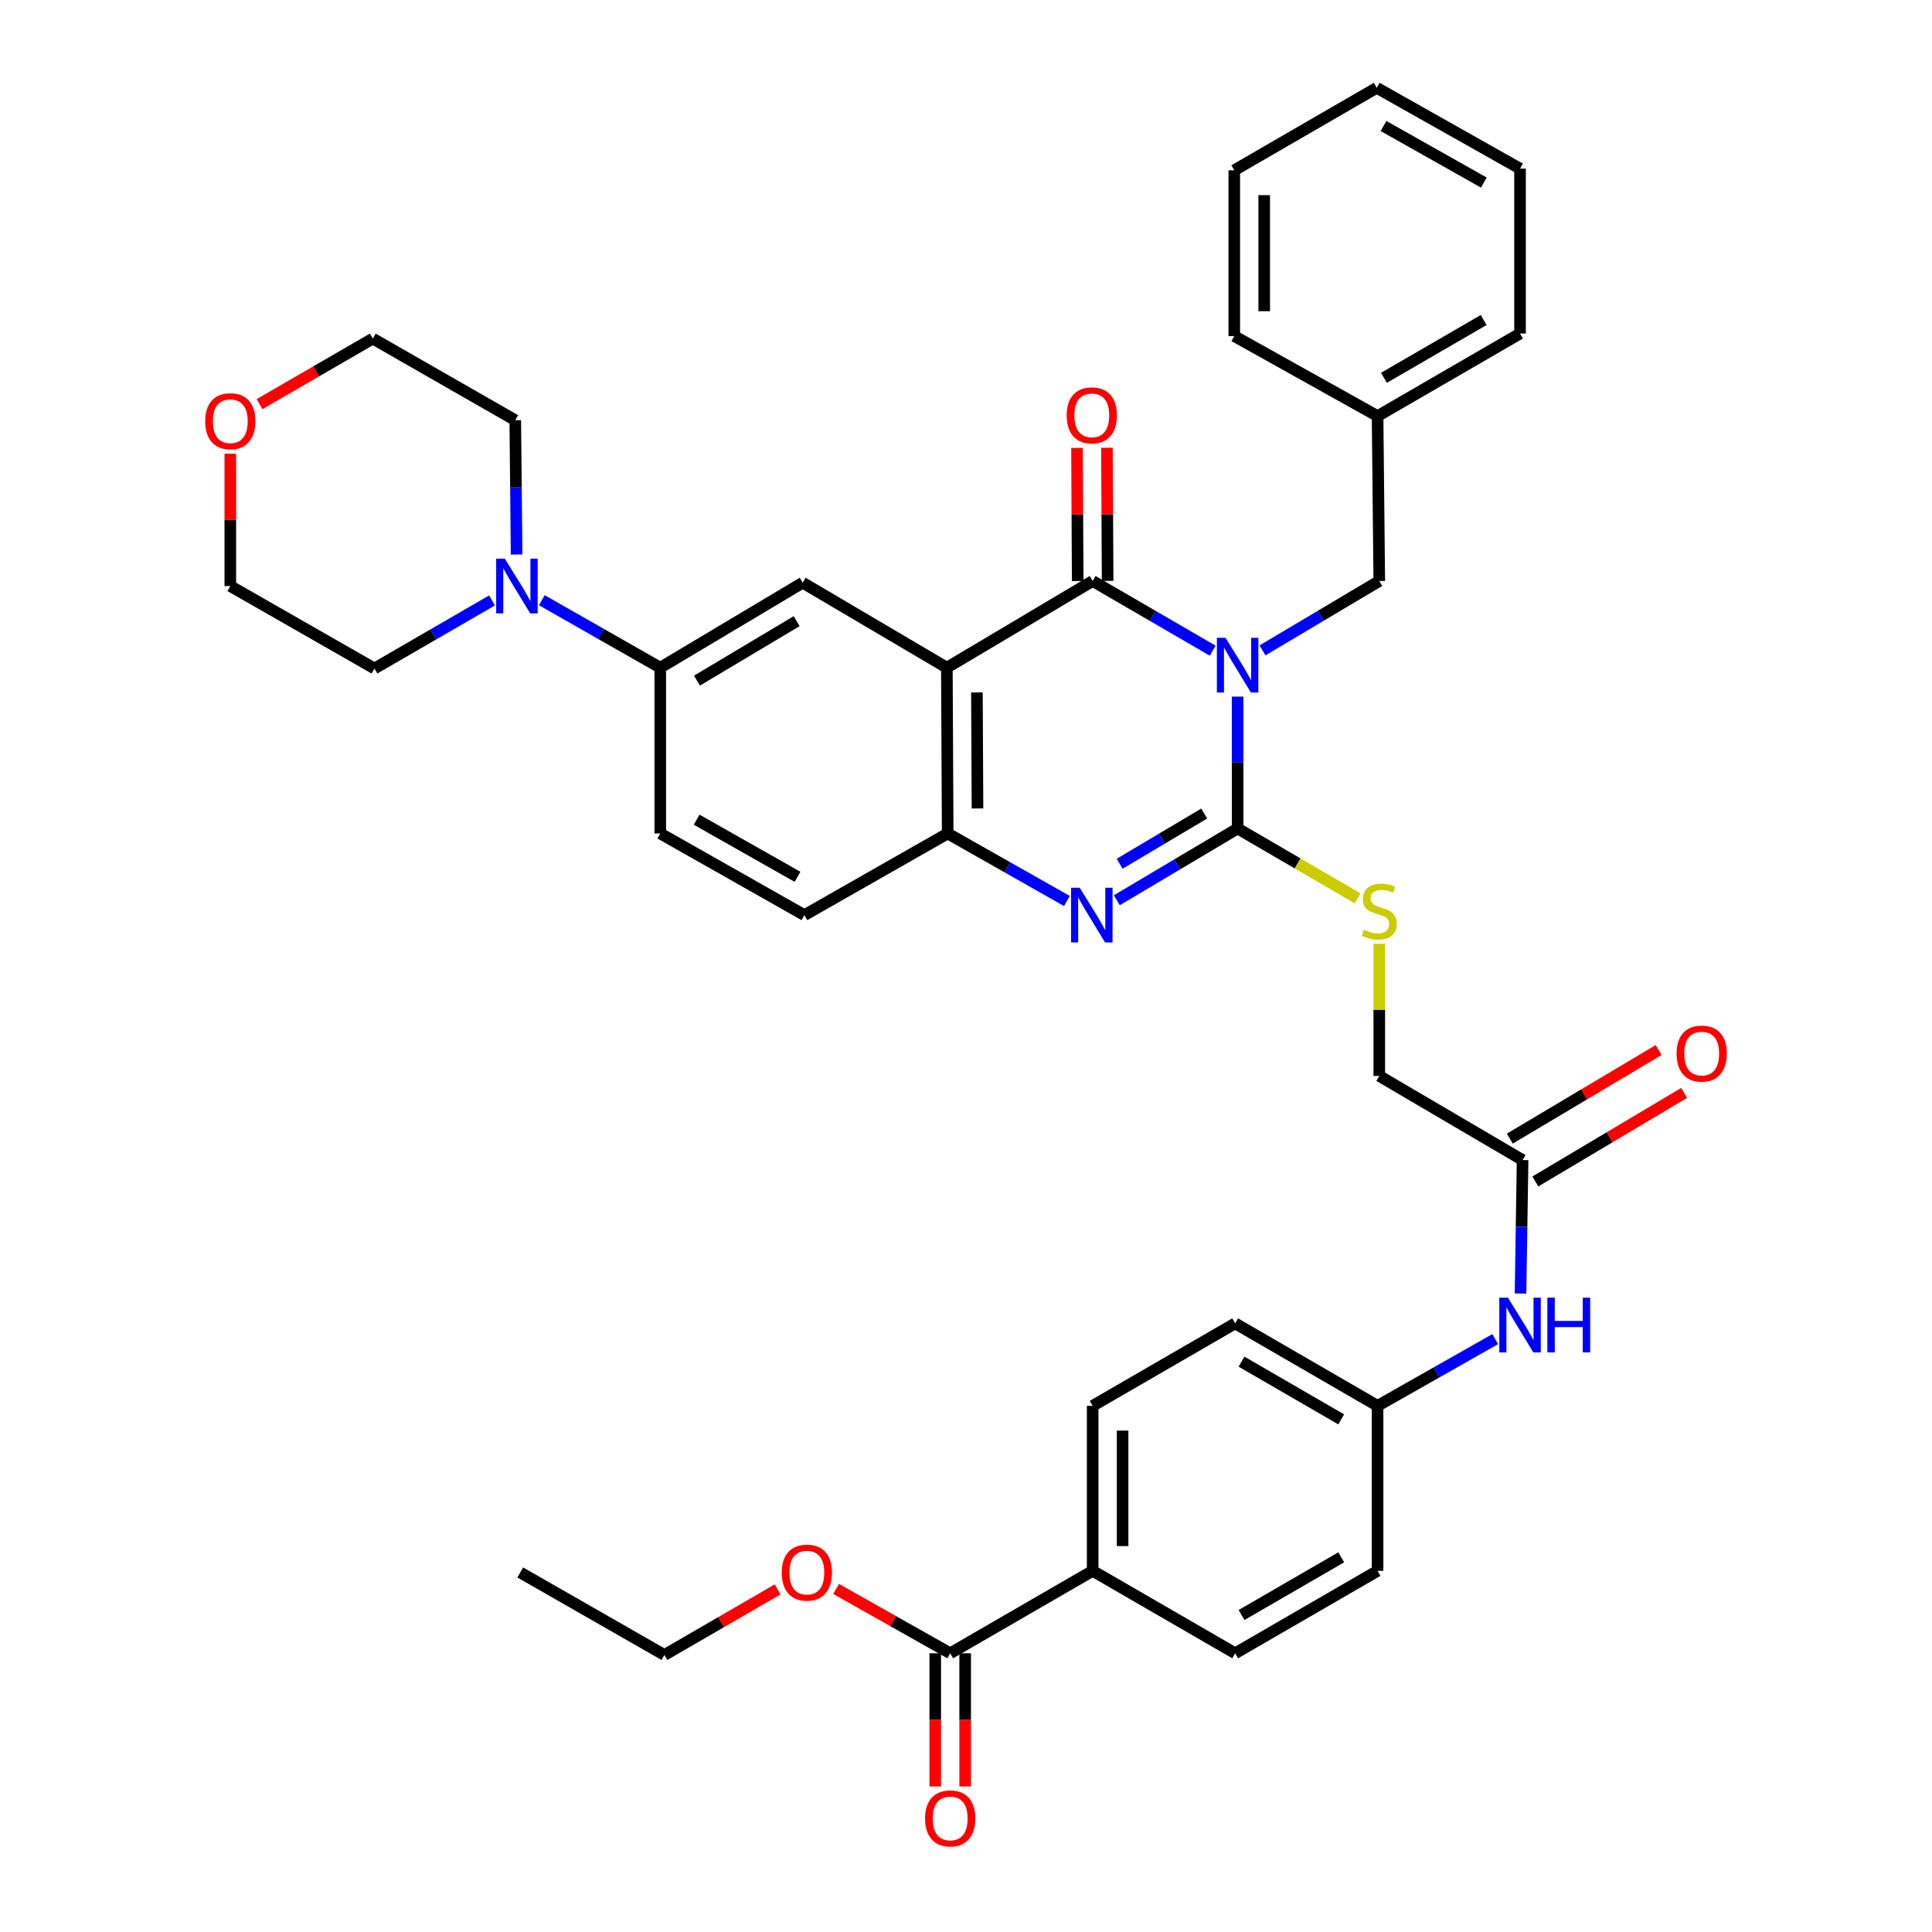 <?xml version='1.0' encoding='iso-8859-1'?>
<svg version='1.1' baseProfile='full'
              xmlns='http://www.w3.org/2000/svg'
                      xmlns:rdkit='http://www.rdkit.org/xml'
                      xmlns:xlink='http://www.w3.org/1999/xlink'
                  xml:space='preserve'
width='1000px' height='1000px' viewBox='0 0 1000 1000'>
<!-- END OF HEADER -->
<rect style='opacity:1.0;fill:#FFFFFF;stroke:none' width='1000' height='1000' x='0' y='0'> </rect>
<path class='bond-0' d='M 640.593,360.565 L 640.593,394.698' style='fill:none;fill-rule:evenodd;stroke:#0000FF;stroke-width:6px;stroke-linecap:butt;stroke-linejoin:miter;stroke-opacity:1' />
<path class='bond-0' d='M 640.593,394.698 L 640.593,428.831' style='fill:none;fill-rule:evenodd;stroke:#000000;stroke-width:6px;stroke-linecap:butt;stroke-linejoin:miter;stroke-opacity:1' />
<path class='bond-1' d='M 627.684,336.794 L 596.623,318.756' style='fill:none;fill-rule:evenodd;stroke:#0000FF;stroke-width:6px;stroke-linecap:butt;stroke-linejoin:miter;stroke-opacity:1' />
<path class='bond-1' d='M 596.623,318.756 L 565.563,300.718' style='fill:none;fill-rule:evenodd;stroke:#000000;stroke-width:6px;stroke-linecap:butt;stroke-linejoin:miter;stroke-opacity:1' />
<path class='bond-9' d='M 653.465,336.641 L 683.687,318.679' style='fill:none;fill-rule:evenodd;stroke:#0000FF;stroke-width:6px;stroke-linecap:butt;stroke-linejoin:miter;stroke-opacity:1' />
<path class='bond-9' d='M 683.687,318.679 L 713.91,300.718' style='fill:none;fill-rule:evenodd;stroke:#000000;stroke-width:6px;stroke-linecap:butt;stroke-linejoin:miter;stroke-opacity:1' />
<path class='bond-3' d='M 640.593,428.831 L 609.321,447.405' style='fill:none;fill-rule:evenodd;stroke:#000000;stroke-width:6px;stroke-linecap:butt;stroke-linejoin:miter;stroke-opacity:1' />
<path class='bond-3' d='M 609.321,447.405 L 578.05,465.979' style='fill:none;fill-rule:evenodd;stroke:#0000FF;stroke-width:6px;stroke-linecap:butt;stroke-linejoin:miter;stroke-opacity:1' />
<path class='bond-3' d='M 623.3,421.084 L 601.41,434.086' style='fill:none;fill-rule:evenodd;stroke:#000000;stroke-width:6px;stroke-linecap:butt;stroke-linejoin:miter;stroke-opacity:1' />
<path class='bond-3' d='M 601.41,434.086 L 579.52,447.087' style='fill:none;fill-rule:evenodd;stroke:#0000FF;stroke-width:6px;stroke-linecap:butt;stroke-linejoin:miter;stroke-opacity:1' />
<path class='bond-8' d='M 640.593,428.831 L 671.651,446.914' style='fill:none;fill-rule:evenodd;stroke:#000000;stroke-width:6px;stroke-linecap:butt;stroke-linejoin:miter;stroke-opacity:1' />
<path class='bond-8' d='M 671.651,446.914 L 702.709,464.997' style='fill:none;fill-rule:evenodd;stroke:#CCCC00;stroke-width:6px;stroke-linecap:butt;stroke-linejoin:miter;stroke-opacity:1' />
<path class='bond-2' d='M 565.563,300.718 L 490.094,345.591' style='fill:none;fill-rule:evenodd;stroke:#000000;stroke-width:6px;stroke-linecap:butt;stroke-linejoin:miter;stroke-opacity:1' />
<path class='bond-12' d='M 573.308,300.677 L 573.129,266.223' style='fill:none;fill-rule:evenodd;stroke:#000000;stroke-width:6px;stroke-linecap:butt;stroke-linejoin:miter;stroke-opacity:1' />
<path class='bond-12' d='M 573.129,266.223 L 572.949,231.769' style='fill:none;fill-rule:evenodd;stroke:#FF0000;stroke-width:6px;stroke-linecap:butt;stroke-linejoin:miter;stroke-opacity:1' />
<path class='bond-12' d='M 557.817,300.758 L 557.638,266.304' style='fill:none;fill-rule:evenodd;stroke:#000000;stroke-width:6px;stroke-linecap:butt;stroke-linejoin:miter;stroke-opacity:1' />
<path class='bond-12' d='M 557.638,266.304 L 557.458,231.85' style='fill:none;fill-rule:evenodd;stroke:#FF0000;stroke-width:6px;stroke-linecap:butt;stroke-linejoin:miter;stroke-opacity:1' />
<path class='bond-4' d='M 490.094,345.591 L 490.524,431.404' style='fill:none;fill-rule:evenodd;stroke:#000000;stroke-width:6px;stroke-linecap:butt;stroke-linejoin:miter;stroke-opacity:1' />
<path class='bond-4' d='M 505.65,358.385 L 505.951,418.455' style='fill:none;fill-rule:evenodd;stroke:#000000;stroke-width:6px;stroke-linecap:butt;stroke-linejoin:miter;stroke-opacity:1' />
<path class='bond-5' d='M 490.094,345.591 L 415.469,301.604' style='fill:none;fill-rule:evenodd;stroke:#000000;stroke-width:6px;stroke-linecap:butt;stroke-linejoin:miter;stroke-opacity:1' />
<path class='bond-39' d='M 552.232,466.363 L 521.378,448.884' style='fill:none;fill-rule:evenodd;stroke:#0000FF;stroke-width:6px;stroke-linecap:butt;stroke-linejoin:miter;stroke-opacity:1' />
<path class='bond-39' d='M 521.378,448.884 L 490.524,431.404' style='fill:none;fill-rule:evenodd;stroke:#000000;stroke-width:6px;stroke-linecap:butt;stroke-linejoin:miter;stroke-opacity:1' />
<path class='bond-15' d='M 490.524,431.404 L 416.355,473.661' style='fill:none;fill-rule:evenodd;stroke:#000000;stroke-width:6px;stroke-linecap:butt;stroke-linejoin:miter;stroke-opacity:1' />
<path class='bond-7' d='M 415.469,301.604 L 341.756,345.591' style='fill:none;fill-rule:evenodd;stroke:#000000;stroke-width:6px;stroke-linecap:butt;stroke-linejoin:miter;stroke-opacity:1' />
<path class='bond-7' d='M 412.35,321.505 L 360.751,352.296' style='fill:none;fill-rule:evenodd;stroke:#000000;stroke-width:6px;stroke-linecap:butt;stroke-linejoin:miter;stroke-opacity:1' />
<path class='bond-6' d='M 280.435,310.667 L 311.096,328.129' style='fill:none;fill-rule:evenodd;stroke:#0000FF;stroke-width:6px;stroke-linecap:butt;stroke-linejoin:miter;stroke-opacity:1' />
<path class='bond-6' d='M 311.096,328.129 L 341.756,345.591' style='fill:none;fill-rule:evenodd;stroke:#000000;stroke-width:6px;stroke-linecap:butt;stroke-linejoin:miter;stroke-opacity:1' />
<path class='bond-28' d='M 267.397,287.028 L 267.049,252.266' style='fill:none;fill-rule:evenodd;stroke:#0000FF;stroke-width:6px;stroke-linecap:butt;stroke-linejoin:miter;stroke-opacity:1' />
<path class='bond-28' d='M 267.049,252.266 L 266.7,217.503' style='fill:none;fill-rule:evenodd;stroke:#000000;stroke-width:6px;stroke-linecap:butt;stroke-linejoin:miter;stroke-opacity:1' />
<path class='bond-29' d='M 254.691,310.782 L 224.252,328.397' style='fill:none;fill-rule:evenodd;stroke:#0000FF;stroke-width:6px;stroke-linecap:butt;stroke-linejoin:miter;stroke-opacity:1' />
<path class='bond-29' d='M 224.252,328.397 L 193.813,346.013' style='fill:none;fill-rule:evenodd;stroke:#000000;stroke-width:6px;stroke-linecap:butt;stroke-linejoin:miter;stroke-opacity:1' />
<path class='bond-17' d='M 341.756,345.591 L 341.756,431.404' style='fill:none;fill-rule:evenodd;stroke:#000000;stroke-width:6px;stroke-linecap:butt;stroke-linejoin:miter;stroke-opacity:1' />
<path class='bond-19' d='M 713.91,488.533 L 713.91,522.717' style='fill:none;fill-rule:evenodd;stroke:#CCCC00;stroke-width:6px;stroke-linecap:butt;stroke-linejoin:miter;stroke-opacity:1' />
<path class='bond-19' d='M 713.91,522.717 L 713.91,556.902' style='fill:none;fill-rule:evenodd;stroke:#000000;stroke-width:6px;stroke-linecap:butt;stroke-linejoin:miter;stroke-opacity:1' />
<path class='bond-25' d='M 713.91,300.718 L 713.032,215.369' style='fill:none;fill-rule:evenodd;stroke:#000000;stroke-width:6px;stroke-linecap:butt;stroke-linejoin:miter;stroke-opacity:1' />
<path class='bond-10' d='M 491.824,855.738 L 565.563,813.068' style='fill:none;fill-rule:evenodd;stroke:#000000;stroke-width:6px;stroke-linecap:butt;stroke-linejoin:miter;stroke-opacity:1' />
<path class='bond-16' d='M 484.078,855.738 L 484.078,890.207' style='fill:none;fill-rule:evenodd;stroke:#000000;stroke-width:6px;stroke-linecap:butt;stroke-linejoin:miter;stroke-opacity:1' />
<path class='bond-16' d='M 484.078,890.207 L 484.078,924.675' style='fill:none;fill-rule:evenodd;stroke:#FF0000;stroke-width:6px;stroke-linecap:butt;stroke-linejoin:miter;stroke-opacity:1' />
<path class='bond-16' d='M 499.57,855.738 L 499.57,890.207' style='fill:none;fill-rule:evenodd;stroke:#000000;stroke-width:6px;stroke-linecap:butt;stroke-linejoin:miter;stroke-opacity:1' />
<path class='bond-16' d='M 499.57,890.207 L 499.57,924.675' style='fill:none;fill-rule:evenodd;stroke:#FF0000;stroke-width:6px;stroke-linecap:butt;stroke-linejoin:miter;stroke-opacity:1' />
<path class='bond-24' d='M 491.824,855.738 L 462.291,839.086' style='fill:none;fill-rule:evenodd;stroke:#000000;stroke-width:6px;stroke-linecap:butt;stroke-linejoin:miter;stroke-opacity:1' />
<path class='bond-24' d='M 462.291,839.086 L 432.758,822.434' style='fill:none;fill-rule:evenodd;stroke:#FF0000;stroke-width:6px;stroke-linecap:butt;stroke-linejoin:miter;stroke-opacity:1' />
<path class='bond-11' d='M 788.088,600.441 L 713.91,556.902' style='fill:none;fill-rule:evenodd;stroke:#000000;stroke-width:6px;stroke-linecap:butt;stroke-linejoin:miter;stroke-opacity:1' />
<path class='bond-14' d='M 788.088,600.441 L 787.555,634.989' style='fill:none;fill-rule:evenodd;stroke:#000000;stroke-width:6px;stroke-linecap:butt;stroke-linejoin:miter;stroke-opacity:1' />
<path class='bond-14' d='M 787.555,634.989 L 787.022,669.538' style='fill:none;fill-rule:evenodd;stroke:#0000FF;stroke-width:6px;stroke-linecap:butt;stroke-linejoin:miter;stroke-opacity:1' />
<path class='bond-18' d='M 794.691,611.534 L 833.196,588.614' style='fill:none;fill-rule:evenodd;stroke:#000000;stroke-width:6px;stroke-linecap:butt;stroke-linejoin:miter;stroke-opacity:1' />
<path class='bond-18' d='M 833.196,588.614 L 871.701,565.694' style='fill:none;fill-rule:evenodd;stroke:#FF0000;stroke-width:6px;stroke-linecap:butt;stroke-linejoin:miter;stroke-opacity:1' />
<path class='bond-18' d='M 781.484,589.348 L 819.989,566.428' style='fill:none;fill-rule:evenodd;stroke:#000000;stroke-width:6px;stroke-linecap:butt;stroke-linejoin:miter;stroke-opacity:1' />
<path class='bond-18' d='M 819.989,566.428 L 858.494,543.508' style='fill:none;fill-rule:evenodd;stroke:#FF0000;stroke-width:6px;stroke-linecap:butt;stroke-linejoin:miter;stroke-opacity:1' />
<path class='bond-13' d='M 565.563,813.068 L 565.563,727.668' style='fill:none;fill-rule:evenodd;stroke:#000000;stroke-width:6px;stroke-linecap:butt;stroke-linejoin:miter;stroke-opacity:1' />
<path class='bond-13' d='M 581.054,800.258 L 581.054,740.478' style='fill:none;fill-rule:evenodd;stroke:#000000;stroke-width:6px;stroke-linecap:butt;stroke-linejoin:miter;stroke-opacity:1' />
<path class='bond-43' d='M 565.563,813.068 L 639.319,855.738' style='fill:none;fill-rule:evenodd;stroke:#000000;stroke-width:6px;stroke-linecap:butt;stroke-linejoin:miter;stroke-opacity:1' />
<path class='bond-23' d='M 773.911,693.128 L 743.472,710.398' style='fill:none;fill-rule:evenodd;stroke:#0000FF;stroke-width:6px;stroke-linecap:butt;stroke-linejoin:miter;stroke-opacity:1' />
<path class='bond-23' d='M 743.472,710.398 L 713.032,727.668' style='fill:none;fill-rule:evenodd;stroke:#000000;stroke-width:6px;stroke-linecap:butt;stroke-linejoin:miter;stroke-opacity:1' />
<path class='bond-41' d='M 416.355,473.661 L 341.756,431.404' style='fill:none;fill-rule:evenodd;stroke:#000000;stroke-width:6px;stroke-linecap:butt;stroke-linejoin:miter;stroke-opacity:1' />
<path class='bond-41' d='M 412.801,453.844 L 360.581,424.264' style='fill:none;fill-rule:evenodd;stroke:#000000;stroke-width:6px;stroke-linecap:butt;stroke-linejoin:miter;stroke-opacity:1' />
<path class='bond-20' d='M 119.205,234.837 L 119.205,269.085' style='fill:none;fill-rule:evenodd;stroke:#FF0000;stroke-width:6px;stroke-linecap:butt;stroke-linejoin:miter;stroke-opacity:1' />
<path class='bond-20' d='M 119.205,269.085 L 119.205,303.334' style='fill:none;fill-rule:evenodd;stroke:#000000;stroke-width:6px;stroke-linecap:butt;stroke-linejoin:miter;stroke-opacity:1' />
<path class='bond-42' d='M 134.336,209.185 L 163.649,192.22' style='fill:none;fill-rule:evenodd;stroke:#FF0000;stroke-width:6px;stroke-linecap:butt;stroke-linejoin:miter;stroke-opacity:1' />
<path class='bond-42' d='M 163.649,192.22 L 192.961,175.255' style='fill:none;fill-rule:evenodd;stroke:#000000;stroke-width:6px;stroke-linecap:butt;stroke-linejoin:miter;stroke-opacity:1' />
<path class='bond-21' d='M 565.563,727.668 L 639.319,684.981' style='fill:none;fill-rule:evenodd;stroke:#000000;stroke-width:6px;stroke-linecap:butt;stroke-linejoin:miter;stroke-opacity:1' />
<path class='bond-22' d='M 639.319,855.738 L 713.032,813.068' style='fill:none;fill-rule:evenodd;stroke:#000000;stroke-width:6px;stroke-linecap:butt;stroke-linejoin:miter;stroke-opacity:1' />
<path class='bond-22' d='M 642.615,835.931 L 694.214,806.062' style='fill:none;fill-rule:evenodd;stroke:#000000;stroke-width:6px;stroke-linecap:butt;stroke-linejoin:miter;stroke-opacity:1' />
<path class='bond-26' d='M 713.032,727.668 L 713.032,813.068' style='fill:none;fill-rule:evenodd;stroke:#000000;stroke-width:6px;stroke-linecap:butt;stroke-linejoin:miter;stroke-opacity:1' />
<path class='bond-27' d='M 713.032,727.668 L 639.319,684.981' style='fill:none;fill-rule:evenodd;stroke:#000000;stroke-width:6px;stroke-linecap:butt;stroke-linejoin:miter;stroke-opacity:1' />
<path class='bond-27' d='M 694.212,734.671 L 642.613,704.789' style='fill:none;fill-rule:evenodd;stroke:#000000;stroke-width:6px;stroke-linecap:butt;stroke-linejoin:miter;stroke-opacity:1' />
<path class='bond-32' d='M 402.499,822.668 L 373.199,839.642' style='fill:none;fill-rule:evenodd;stroke:#FF0000;stroke-width:6px;stroke-linecap:butt;stroke-linejoin:miter;stroke-opacity:1' />
<path class='bond-32' d='M 373.199,839.642 L 343.899,856.616' style='fill:none;fill-rule:evenodd;stroke:#000000;stroke-width:6px;stroke-linecap:butt;stroke-linejoin:miter;stroke-opacity:1' />
<path class='bond-33' d='M 713.032,215.369 L 786.771,172.639' style='fill:none;fill-rule:evenodd;stroke:#000000;stroke-width:6px;stroke-linecap:butt;stroke-linejoin:miter;stroke-opacity:1' />
<path class='bond-33' d='M 716.326,195.556 L 767.943,165.645' style='fill:none;fill-rule:evenodd;stroke:#000000;stroke-width:6px;stroke-linecap:butt;stroke-linejoin:miter;stroke-opacity:1' />
<path class='bond-34' d='M 713.032,215.369 L 638.863,173.955' style='fill:none;fill-rule:evenodd;stroke:#000000;stroke-width:6px;stroke-linecap:butt;stroke-linejoin:miter;stroke-opacity:1' />
<path class='bond-31' d='M 266.7,217.503 L 192.961,175.255' style='fill:none;fill-rule:evenodd;stroke:#000000;stroke-width:6px;stroke-linecap:butt;stroke-linejoin:miter;stroke-opacity:1' />
<path class='bond-30' d='M 193.813,346.013 L 119.205,303.334' style='fill:none;fill-rule:evenodd;stroke:#000000;stroke-width:6px;stroke-linecap:butt;stroke-linejoin:miter;stroke-opacity:1' />
<path class='bond-35' d='M 343.899,856.616 L 269.282,813.903' style='fill:none;fill-rule:evenodd;stroke:#000000;stroke-width:6px;stroke-linecap:butt;stroke-linejoin:miter;stroke-opacity:1' />
<path class='bond-36' d='M 786.771,172.639 L 786.771,87.281' style='fill:none;fill-rule:evenodd;stroke:#000000;stroke-width:6px;stroke-linecap:butt;stroke-linejoin:miter;stroke-opacity:1' />
<path class='bond-37' d='M 638.863,173.955 L 638.863,88.133' style='fill:none;fill-rule:evenodd;stroke:#000000;stroke-width:6px;stroke-linecap:butt;stroke-linejoin:miter;stroke-opacity:1' />
<path class='bond-37' d='M 654.354,161.082 L 654.354,101.007' style='fill:none;fill-rule:evenodd;stroke:#000000;stroke-width:6px;stroke-linecap:butt;stroke-linejoin:miter;stroke-opacity:1' />
<path class='bond-40' d='M 786.771,87.281 L 712.602,45.455' style='fill:none;fill-rule:evenodd;stroke:#000000;stroke-width:6px;stroke-linecap:butt;stroke-linejoin:miter;stroke-opacity:1' />
<path class='bond-40' d='M 768.036,94.501 L 716.117,65.222' style='fill:none;fill-rule:evenodd;stroke:#000000;stroke-width:6px;stroke-linecap:butt;stroke-linejoin:miter;stroke-opacity:1' />
<path class='bond-38' d='M 638.863,88.133 L 712.602,45.455' style='fill:none;fill-rule:evenodd;stroke:#000000;stroke-width:6px;stroke-linecap:butt;stroke-linejoin:miter;stroke-opacity:1' />
<path  class='atom-0' d='M 634.333 330.131
L 643.613 345.131
Q 644.533 346.611, 646.013 349.291
Q 647.493 351.971, 647.573 352.131
L 647.573 330.131
L 651.333 330.131
L 651.333 358.451
L 647.453 358.451
L 637.493 342.051
Q 636.333 340.131, 635.093 337.931
Q 633.893 335.731, 633.533 335.051
L 633.533 358.451
L 629.853 358.451
L 629.853 330.131
L 634.333 330.131
' fill='#0000FF'/>
<path  class='atom-4' d='M 558.855 459.501
L 568.135 474.501
Q 569.055 475.981, 570.535 478.661
Q 572.015 481.341, 572.095 481.501
L 572.095 459.501
L 575.855 459.501
L 575.855 487.821
L 571.975 487.821
L 562.015 471.421
Q 560.855 469.501, 559.615 467.301
Q 558.415 465.101, 558.055 464.421
L 558.055 487.821
L 554.375 487.821
L 554.375 459.501
L 558.855 459.501
' fill='#0000FF'/>
<path  class='atom-7' d='M 261.301 289.174
L 270.581 304.174
Q 271.501 305.654, 272.981 308.334
Q 274.461 311.014, 274.541 311.174
L 274.541 289.174
L 278.301 289.174
L 278.301 317.494
L 274.421 317.494
L 264.461 301.094
Q 263.301 299.174, 262.061 296.974
Q 260.861 294.774, 260.501 294.094
L 260.501 317.494
L 256.821 317.494
L 256.821 289.174
L 261.301 289.174
' fill='#0000FF'/>
<path  class='atom-9' d='M 705.91 481.238
Q 706.23 481.358, 707.55 481.918
Q 708.87 482.478, 710.31 482.838
Q 711.79 483.158, 713.23 483.158
Q 715.91 483.158, 717.47 481.878
Q 719.03 480.558, 719.03 478.278
Q 719.03 476.718, 718.23 475.758
Q 717.47 474.798, 716.27 474.278
Q 715.07 473.758, 713.07 473.158
Q 710.55 472.398, 709.03 471.678
Q 707.55 470.958, 706.47 469.438
Q 705.43 467.918, 705.43 465.358
Q 705.43 461.798, 707.83 459.598
Q 710.27 457.398, 715.07 457.398
Q 718.35 457.398, 722.07 458.958
L 721.15 462.038
Q 717.75 460.638, 715.19 460.638
Q 712.43 460.638, 710.91 461.798
Q 709.39 462.918, 709.43 464.878
Q 709.43 466.398, 710.19 467.318
Q 710.99 468.238, 712.11 468.758
Q 713.27 469.278, 715.19 469.878
Q 717.75 470.678, 719.27 471.478
Q 720.79 472.278, 721.87 473.918
Q 722.99 475.518, 722.99 478.278
Q 722.99 482.198, 720.35 484.318
Q 717.75 486.398, 713.39 486.398
Q 710.87 486.398, 708.95 485.838
Q 707.07 485.318, 704.83 484.398
L 705.91 481.238
' fill='#CCCC00'/>
<path  class='atom-13' d='M 552.115 214.984
Q 552.115 208.184, 555.475 204.384
Q 558.835 200.584, 565.115 200.584
Q 571.395 200.584, 574.755 204.384
Q 578.115 208.184, 578.115 214.984
Q 578.115 221.864, 574.715 225.784
Q 571.315 229.664, 565.115 229.664
Q 558.875 229.664, 555.475 225.784
Q 552.115 221.904, 552.115 214.984
M 565.115 226.464
Q 569.435 226.464, 571.755 223.584
Q 574.115 220.664, 574.115 214.984
Q 574.115 209.424, 571.755 206.624
Q 569.435 203.784, 565.115 203.784
Q 560.795 203.784, 558.435 206.584
Q 556.115 209.384, 556.115 214.984
Q 556.115 220.704, 558.435 223.584
Q 560.795 226.464, 565.115 226.464
' fill='#FF0000'/>
<path  class='atom-15' d='M 780.511 671.673
L 789.791 686.673
Q 790.711 688.153, 792.191 690.833
Q 793.671 693.513, 793.751 693.673
L 793.751 671.673
L 797.511 671.673
L 797.511 699.993
L 793.631 699.993
L 783.671 683.593
Q 782.511 681.673, 781.271 679.473
Q 780.071 677.273, 779.711 676.593
L 779.711 699.993
L 776.031 699.993
L 776.031 671.673
L 780.511 671.673
' fill='#0000FF'/>
<path  class='atom-15' d='M 800.911 671.673
L 804.751 671.673
L 804.751 683.713
L 819.231 683.713
L 819.231 671.673
L 823.071 671.673
L 823.071 699.993
L 819.231 699.993
L 819.231 686.913
L 804.751 686.913
L 804.751 699.993
L 800.911 699.993
L 800.911 671.673
' fill='#0000FF'/>
<path  class='atom-17' d='M 478.824 941.21
Q 478.824 934.41, 482.184 930.61
Q 485.544 926.81, 491.824 926.81
Q 498.104 926.81, 501.464 930.61
Q 504.824 934.41, 504.824 941.21
Q 504.824 948.09, 501.424 952.01
Q 498.024 955.89, 491.824 955.89
Q 485.584 955.89, 482.184 952.01
Q 478.824 948.13, 478.824 941.21
M 491.824 952.69
Q 496.144 952.69, 498.464 949.81
Q 500.824 946.89, 500.824 941.21
Q 500.824 935.65, 498.464 932.85
Q 496.144 930.01, 491.824 930.01
Q 487.504 930.01, 485.144 932.81
Q 482.824 935.61, 482.824 941.21
Q 482.824 946.93, 485.144 949.81
Q 487.504 952.69, 491.824 952.69
' fill='#FF0000'/>
<path  class='atom-19' d='M 867.795 545.337
Q 867.795 538.537, 871.155 534.737
Q 874.515 530.937, 880.795 530.937
Q 887.075 530.937, 890.435 534.737
Q 893.795 538.537, 893.795 545.337
Q 893.795 552.217, 890.395 556.137
Q 886.995 560.017, 880.795 560.017
Q 874.555 560.017, 871.155 556.137
Q 867.795 552.257, 867.795 545.337
M 880.795 556.817
Q 885.115 556.817, 887.435 553.937
Q 889.795 551.017, 889.795 545.337
Q 889.795 539.777, 887.435 536.977
Q 885.115 534.137, 880.795 534.137
Q 876.475 534.137, 874.115 536.937
Q 871.795 539.737, 871.795 545.337
Q 871.795 551.057, 874.115 553.937
Q 876.475 556.817, 880.795 556.817
' fill='#FF0000'/>
<path  class='atom-21' d='M 106.205 218.022
Q 106.205 211.222, 109.565 207.422
Q 112.925 203.622, 119.205 203.622
Q 125.485 203.622, 128.845 207.422
Q 132.205 211.222, 132.205 218.022
Q 132.205 224.902, 128.805 228.822
Q 125.405 232.702, 119.205 232.702
Q 112.965 232.702, 109.565 228.822
Q 106.205 224.942, 106.205 218.022
M 119.205 229.502
Q 123.525 229.502, 125.845 226.622
Q 128.205 223.702, 128.205 218.022
Q 128.205 212.462, 125.845 209.662
Q 123.525 206.822, 119.205 206.822
Q 114.885 206.822, 112.525 209.622
Q 110.205 212.422, 110.205 218.022
Q 110.205 223.742, 112.525 226.622
Q 114.885 229.502, 119.205 229.502
' fill='#FF0000'/>
<path  class='atom-25' d='M 404.629 813.983
Q 404.629 807.183, 407.989 803.383
Q 411.349 799.583, 417.629 799.583
Q 423.909 799.583, 427.269 803.383
Q 430.629 807.183, 430.629 813.983
Q 430.629 820.863, 427.229 824.783
Q 423.829 828.663, 417.629 828.663
Q 411.389 828.663, 407.989 824.783
Q 404.629 820.903, 404.629 813.983
M 417.629 825.463
Q 421.949 825.463, 424.269 822.583
Q 426.629 819.663, 426.629 813.983
Q 426.629 808.423, 424.269 805.623
Q 421.949 802.783, 417.629 802.783
Q 413.309 802.783, 410.949 805.583
Q 408.629 808.383, 408.629 813.983
Q 408.629 819.703, 410.949 822.583
Q 413.309 825.463, 417.629 825.463
' fill='#FF0000'/>
</svg>
